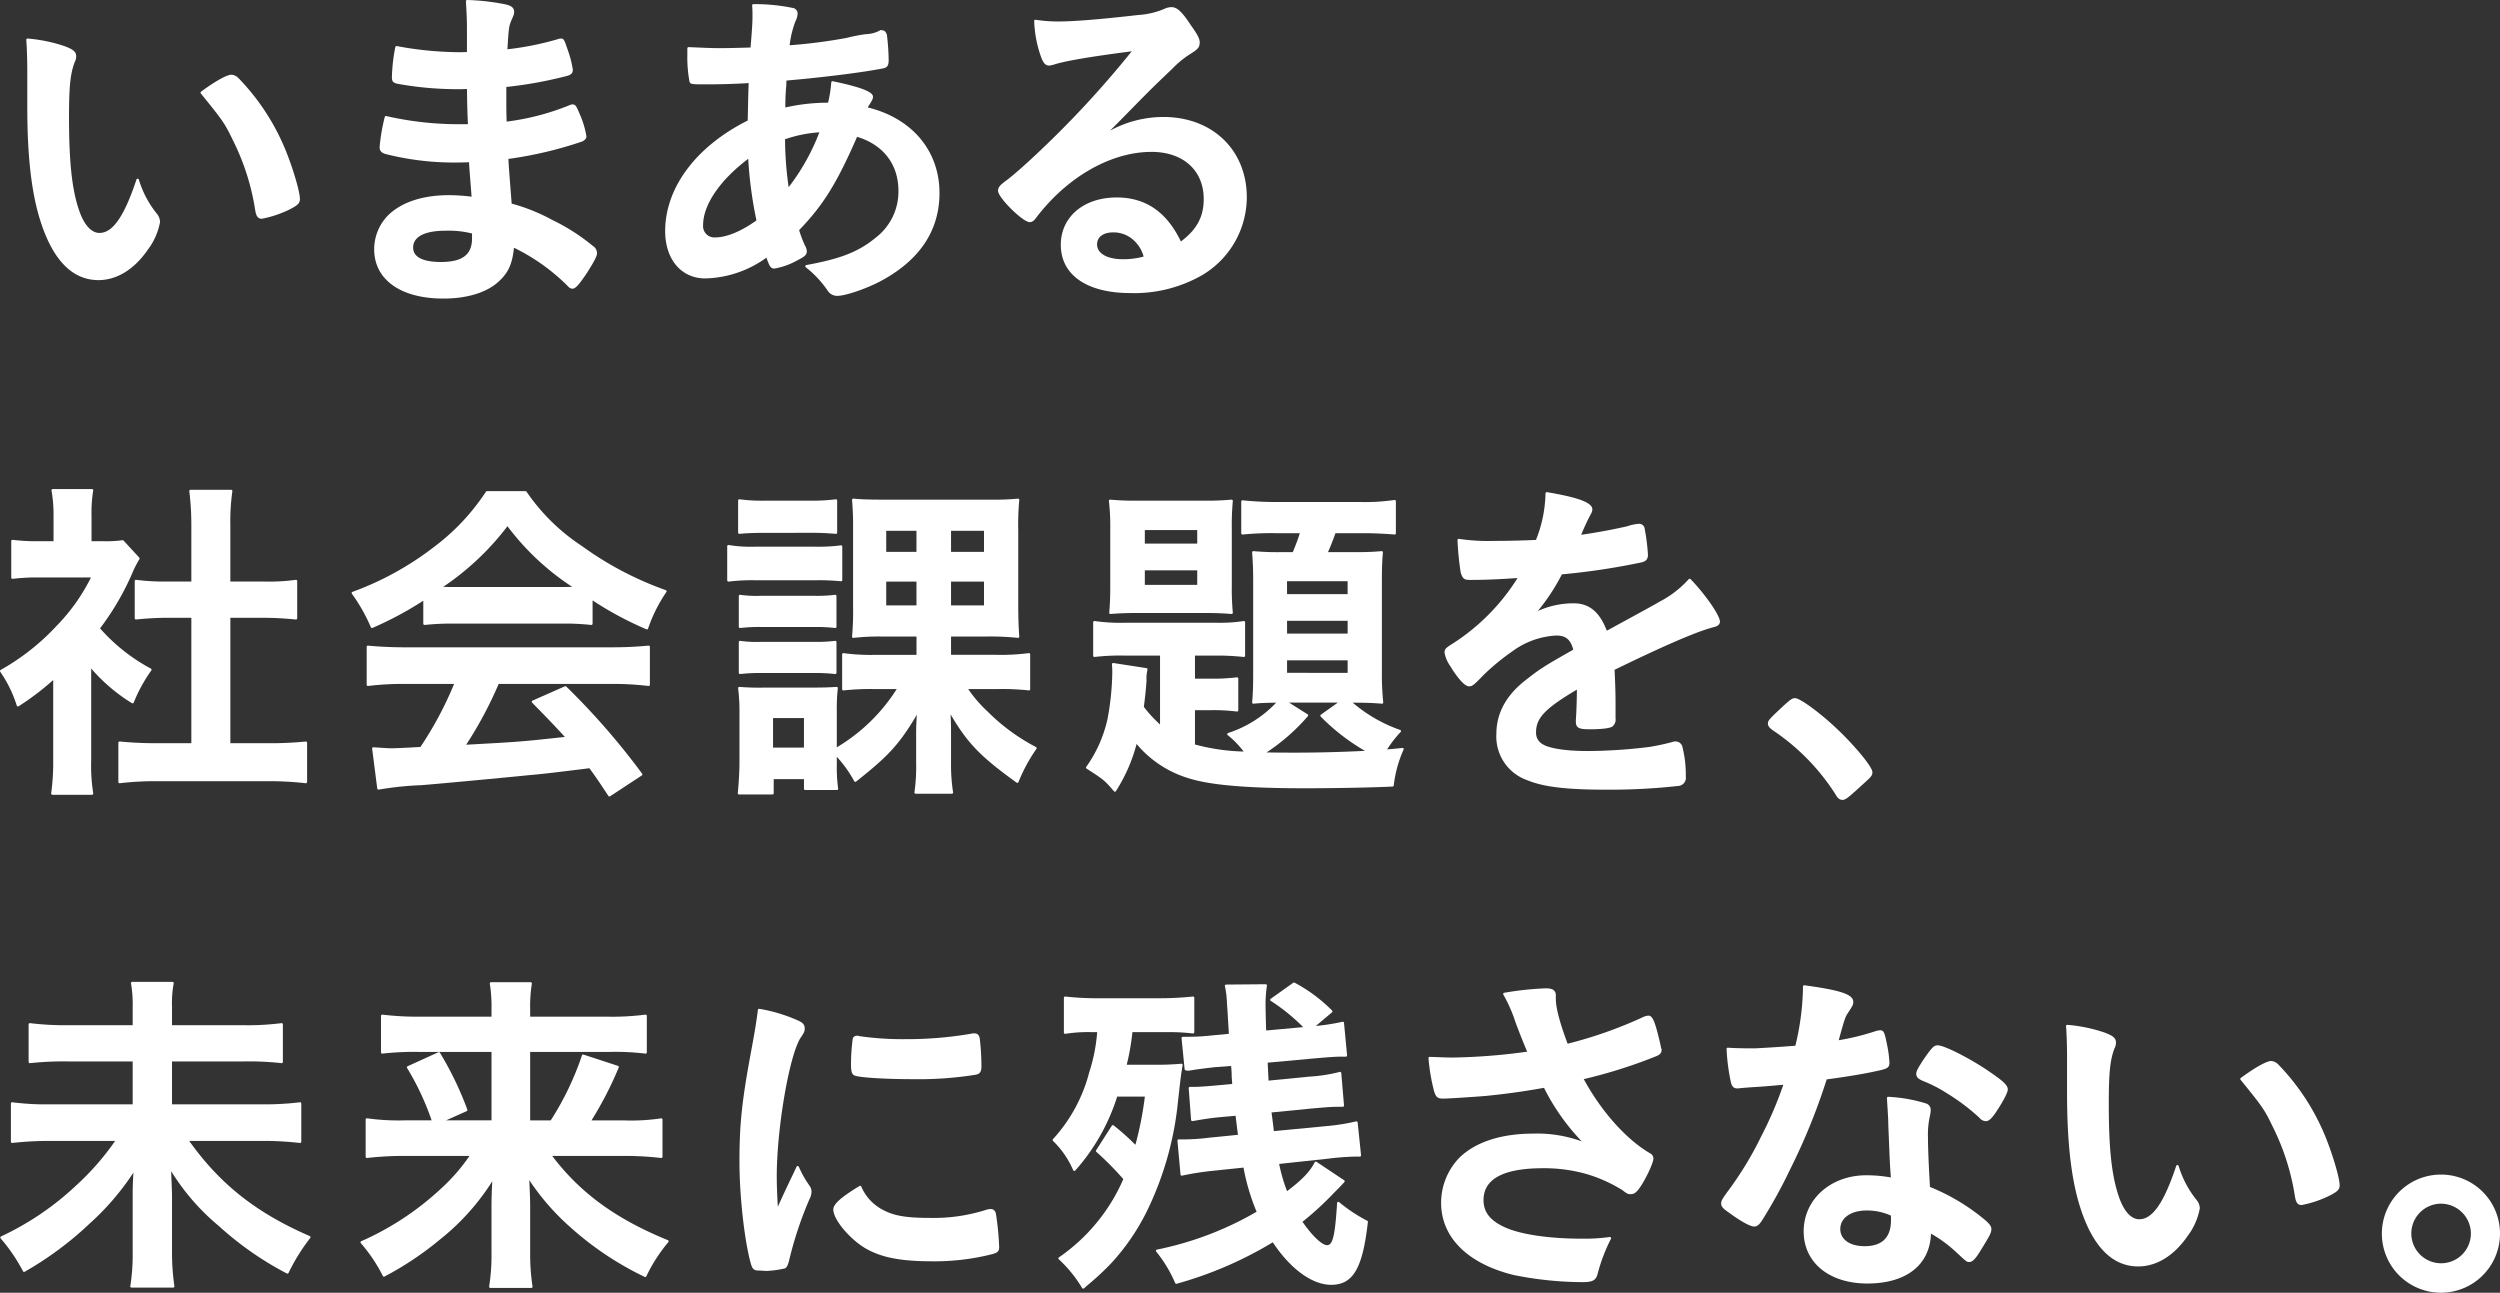 <svg id="mvTextPc" xmlns="http://www.w3.org/2000/svg" xmlns:xlink="http://www.w3.org/1999/xlink" width="432.555" height="223.667" viewBox="0 0 432.555 223.667">
  <rect x="0" y="0" width="432.555" height="223.667" fill="#333333" stroke="none"/>
  <defs>
    <clipPath id="clip-path">
      <rect id="長方形_9073" data-name="長方形 9073" width="432.555" height="223.667" fill="#fff"/>
    </clipPath>
  </defs>
  <g id="グループ_4961" data-name="グループ 4961" clip-path="url(#clip-path)">
    <path id="パス_6020" data-name="パス 6020" d="M85.872,41.582a40.636,40.636,0,0,1,3.64,11.627c.162.974.4,1.539,1.158,1.539a18.856,18.856,0,0,0,4.94-1.677c1.217-.638,1.65-1,1.65-1.727,0-1.279-1.241-5.478-2.554-8.641a39.166,39.166,0,0,0-8.024-12.236,1.947,1.947,0,0,0-1.264-.644c-.795,0-2.811,1.124-5.263,2.934a.216.216,0,0,0-.04.31c4,4.943,4.108,5.1,5.756,8.514" transform="translate(-45.367 -16.899)" fill="#fff"/>
    <path id="パス_6021" data-name="パス 6021" d="M10.662,27.115c0,8.184.64,14.223,2.015,19,2.15,7.348,5.616,11.073,10.3,11.073,3.186,0,6.226-1.878,8.558-5.287a11.272,11.272,0,0,0,2.1-4.785,2.363,2.363,0,0,0-.518-1.372,17.353,17.353,0,0,1-3.154-5.963.217.217,0,0,0-.409.007c-2.129,6.387-4.1,9.235-6.4,9.235-1.473,0-2.762-1.5-3.63-4.218C18.373,41.3,17.882,36.574,17.882,29c0-5.329.231-7.559.987-9.538a2,2,0,0,0,.252-1.025c0-.83-.654-1.221-2.03-1.737a26.792,26.792,0,0,0-6.366-1.311.223.223,0,0,0-.176.061.216.216,0,0,0-.064.174c.121,1.333.176,3.678.176,5.292Z" transform="translate(-5.941 -8.721)" fill="#fff"/>
    <path id="パス_6022" data-name="パス 6022" d="M151.992,37.06a8.378,8.378,0,0,0-2.607,6.06c0,5.266,4.583,8.538,11.961,8.538,4.222,0,7.671-1.09,9.707-3.067,1.555-1.44,2.253-3.012,2.519-5.726a34.428,34.428,0,0,1,9.456,6.782.935.935,0,0,0,.684.3c.5,0,1.122-.683,2.544-2.815,1.2-1.89,1.686-2.847,1.686-3.3a1.489,1.489,0,0,0-.732-1.291,34.487,34.487,0,0,0-6.937-4.447,32.465,32.465,0,0,0-7.1-2.866c-.088-1.149-.162-2.085-.224-2.879-.171-2.173-.26-3.309-.343-4.85a68.769,68.769,0,0,0,12.723-3c.645-.276.781-.646.781-.908a15.712,15.712,0,0,0-1.138-3.8c-.582-1.4-.74-1.726-1.262-1.726a1.4,1.4,0,0,0-.563.15l-.1.04A42.781,42.781,0,0,1,172.3,21.04c-.052-1.812-.052-2.145-.052-5.993a71.354,71.354,0,0,0,10.586-1.934c.655-.2.922-.5.922-1.034a16.981,16.981,0,0,0-.838-3.316l-.087-.254c-.584-1.7-.631-1.84-1.18-1.84a.973.973,0,0,0-.357.068,51.466,51.466,0,0,1-8.854,1.792c.228-3.892.293-4.051.675-4.979l.062-.141c.363-.828.428-.978.428-1.3,0-.879-.626-1.176-1.7-1.391A38.993,38.993,0,0,0,165.49,0a.189.189,0,0,0-.166.062.218.218,0,0,0-.063.166l.013.235c.108,1.9.163,2.849.163,4.828v3.7c-.551.042-1,.042-1.259.042A59.947,59.947,0,0,1,153.3,7.973a.208.208,0,0,0-.164.033.218.218,0,0,0-.091.141,30.213,30.213,0,0,0-.593,5.231c0,.714.215.9.871,1.1a57.942,57.942,0,0,0,11.031.951c.2,0,.626,0,1.085-.038.054,3.334.058,3.484.164,6.1h-1.486a56.287,56.287,0,0,1-12.637-1.41.22.22,0,0,0-.166.027.218.218,0,0,0-.1.137,32.027,32.027,0,0,0-.89,5.24c0,.586.311.951.981,1.152a48.139,48.139,0,0,0,11.865,1.484c.657,0,1.4,0,2.627-.05.046.886.127,1.912.275,3.814l.166,2.147a32.067,32.067,0,0,0-3.894-.265c-4.434,0-8.015,1.142-10.357,3.3m14.33,3.335v.837c0,2.83-1.662,4.091-5.39,4.091-2.189,0-4.8-.433-4.8-2.5,0-1.877,2-2.911,5.626-2.911a16.366,16.366,0,0,1,4.564.481" transform="translate(-84.644 0)" fill="#fff"/>
    <path id="パス_6023" data-name="パス 6023" d="M284.469,47.393a12.388,12.388,0,0,0,3.877-1.382c1.327-.692,1.71-.925,1.71-1.667a2.043,2.043,0,0,0-.312-.912,22.121,22.121,0,0,1-1.018-2.687c4.153-4.288,6.522-8.1,10.029-16.145,4.551,1.377,7.156,4.778,7.156,9.357a10.039,10.039,0,0,1-3.934,8.094c-2.983,2.446-6.01,3.64-12,4.735a.217.217,0,0,0-.1.379,18.219,18.219,0,0,1,3.861,4.154,1.929,1.929,0,0,0,1.649.795c1.35,0,4.858-1.193,7.36-2.5,6.811-3.617,10.266-8.764,10.266-15.3,0-7.275-4.74-12.924-12.39-14.792a1.993,1.993,0,0,1,.319-.556c.489-.8.563-1,.563-1.294,0-.579-.791-1.409-6.958-2.69a.216.216,0,0,0-.26.193,21.647,21.647,0,0,1-.549,3.52,33.345,33.345,0,0,0-7.393.83,35.649,35.649,0,0,1,.172-3.918,5.63,5.63,0,0,1,.022-.742c6.4-.553,13.424-1.439,16.74-2.114.713-.143.942-.495.942-1.451a40.841,40.841,0,0,0-.3-4.309c-.153-.535-.4-.806-.739-.806a.243.243,0,0,1-.079-.019.648.648,0,0,0-.216-.041.373.373,0,0,0-.257.11,5.265,5.265,0,0,1-2.34.6,27.5,27.5,0,0,0-3.352.654,92.365,92.365,0,0,1-9.853,1.272,17.06,17.06,0,0,1,1.012-4.164,3.239,3.239,0,0,0,.371-1.323.977.977,0,0,0-.874-.978,32.531,32.531,0,0,0-6.774-.655.224.224,0,0,0-.162.067.219.219,0,0,0-.059.165c.059.818.059,1.168.059,1.7,0,1.109-.051,2.238-.336,5.573-1.69.055-3.909.111-5.289.111-1.3,0-2.382-.046-4.533-.139l-.887-.038a.213.213,0,0,0-.159.06.217.217,0,0,0-.067.157V10.41a23.154,23.154,0,0,0,.365,4.612c.167.5.326.5,2.979.5,2.487,0,4.931-.074,7.267-.221-.06,1.381-.119,4.143-.164,6.479-8.948,4.483-14.284,11.629-14.284,19.138,0,4.895,2.791,8.184,6.945,8.184a18.784,18.784,0,0,0,10.573-3.594c.552,1.545.729,1.883,1.407,1.883m1.815-22.37a22.493,22.493,0,0,1,5.938-1.2,37.225,37.225,0,0,1-5.313,9.493,60.22,60.22,0,0,1-.625-8.288m-6.371,3.386a71.87,71.87,0,0,0,1.424,10.649C278.751,40.93,276.177,42,274.259,42a1.951,1.951,0,0,1-2.143-2.144c0-3.49,2.907-7.751,7.8-11.45" transform="translate(-150.461 -0.927)" fill="#fff"/>
    <path id="パス_6024" data-name="パス 6024" d="M424.989,27.9c5.5,0,9.049,3.2,9.049,8.164,0,3.062-1.184,5.271-3.949,7.341-2.462-5.124-6.1-7.617-11.119-7.617-5.687,0-9.659,3.365-9.659,8.184,0,5.235,4.515,8.36,12.078,8.36a23.635,23.635,0,0,0,12.268-3.04,15.708,15.708,0,0,0,7.836-13.523c0-8.188-5.937-13.908-14.439-13.908a19.371,19.371,0,0,0-9.214,2.36c1.481-1.482,2.053-2.062,4.234-4.293,2.917-2.964,3.532-3.552,5.175-5.121.414-.4.892-.852,1.489-1.425a15.768,15.768,0,0,1,3.035-2.452c1.256-.8,1.575-1.1,1.575-2.013,0-.579-.453-1.447-1.51-2.892-1.52-2.339-2.4-3.167-3.368-3.167a2.851,2.851,0,0,0-1.26.309,13.767,13.767,0,0,1-4.49,1.049c-6.594.754-11.1,1.12-13.785,1.12a25.125,25.125,0,0,1-3.981-.293.217.217,0,0,0-.248.229,20.326,20.326,0,0,0,1.255,6.38c.325.813.66,1.317,1.323,1.317a1.972,1.972,0,0,0,.449-.07l.273-.061c1.718-.61,6.284-1.4,13.577-2.339A171.462,171.462,0,0,1,405.837,27.59c-2.338,2.227-4.332,4-5.761,5.116-1.258.915-1.623,1.281-1.623,1.945,0,1.163,4.293,5.41,5.469,5.41.5,0,.854-.368,1.233-.91a34.77,34.77,0,0,1,2.874-3.285c5.06-5.061,11.242-7.963,16.961-7.963m-1.347,18.108a13.034,13.034,0,0,1-3.61.461c-2.7,0-4.445-1-4.445-2.557,0-1.286,1.07-2.085,2.793-2.085a5.114,5.114,0,0,1,2.889.849,5.853,5.853,0,0,1,2.373,3.331" transform="translate(-225.769 -1.622)" fill="#fff"/>
    <path id="パス_6025" data-name="パス 6025" d="M55.847,211.4a36.689,36.689,0,0,1-5.516-.293.216.216,0,0,0-.248.214v6.433a.218.218,0,0,0,.071.161.21.21,0,0,0,.167.055c1.95-.195,3.809-.294,5.526-.294h4.033v21.7H53.9a63.224,63.224,0,0,1-6.411-.294.212.212,0,0,0-.167.055.218.218,0,0,0-.071.161v6.787a.217.217,0,0,0,.217.217h.026a52.48,52.48,0,0,1,6.347-.353H73.2a55.622,55.622,0,0,1,6.466.353.222.222,0,0,0,.169-.053.218.218,0,0,0,.073-.162v-6.787a.217.217,0,0,0-.239-.215,61.09,61.09,0,0,1-6.469.294h-6.57v-21.7h5.744c1.762,0,3.485.091,5.586.295a.217.217,0,0,0,.237-.216v-6.433a.216.216,0,0,0-.25-.214,34.534,34.534,0,0,1-5.573.293H66.627v-9.757a37.02,37.02,0,0,1,.352-5.873.217.217,0,0,0-.215-.245H59.741a.217.217,0,0,0-.215.24,47.344,47.344,0,0,1,.353,5.878V211.4Z" transform="translate(-26.773 -110.786)" fill="#fff"/>
    <path id="パス_6026" data-name="パス 6026" d="M3.037,232.851a.214.214,0,0,0,.191-.025,45.8,45.8,0,0,0,5.978-4.535V242.03a39.169,39.169,0,0,1-.352,5.871.217.217,0,0,0,.215.246h6.846a.216.216,0,0,0,.213-.255,31.052,31.052,0,0,1-.351-5.745V226.3a30.425,30.425,0,0,0,7.045,5.995.218.218,0,0,0,.315-.1,26.593,26.593,0,0,1,3.046-5.565.213.213,0,0,0,.034-.173.216.216,0,0,0-.106-.142,31.342,31.342,0,0,1-8.8-6.965,45.993,45.993,0,0,0,5.587-9.577,18.418,18.418,0,0,1,1.225-2.393.217.217,0,0,0-.025-.26l-2.715-2.951a.217.217,0,0,0-.189-.068,20.77,20.77,0,0,1-3.217.175H15.836v-4.445a23.243,23.243,0,0,1,.291-4.326.217.217,0,0,0-.213-.257H9.128a.217.217,0,0,0-.213.255,24.417,24.417,0,0,1,.35,4.269v4.5H6.59a33.27,33.27,0,0,1-4.4-.234.21.21,0,0,0-.17.053.219.219,0,0,0-.073.162v6.315a.217.217,0,0,0,.245.215,34.782,34.782,0,0,1,4.693-.234h8.852a32.813,32.813,0,0,1-5.94,8.368,39.9,39.9,0,0,1-9.689,7.634.217.217,0,0,0-.1.141.22.22,0,0,0,.036.172A21.663,21.663,0,0,1,2.9,232.713a.218.218,0,0,0,.135.138" transform="translate(0 -110.632)" fill="#fff"/>
    <path id="パス_6027" data-name="パス 6027" d="M143.841,219.738a.212.212,0,0,0,.167-.005,60.245,60.245,0,0,0,8.782-4.7v3.977a.216.216,0,0,0,.072.162.224.224,0,0,0,.169.054,42.769,42.769,0,0,1,4.815-.235h18.943a41.16,41.16,0,0,1,5.05.235.233.233,0,0,0,.169-.054.216.216,0,0,0,.072-.162v-4.032a59.023,59.023,0,0,0,9.316,5,.214.214,0,0,0,.087.018.2.2,0,0,0,.086-.018.216.216,0,0,0,.118-.127,25.679,25.679,0,0,1,3.164-6.325.217.217,0,0,0-.108-.324,57.418,57.418,0,0,1-14.525-7.645,34.5,34.5,0,0,1-9.567-9.391.216.216,0,0,0-.176-.09h-6.669a.217.217,0,0,0-.181.1,37.77,37.77,0,0,1-8.922,9.508,52.424,52.424,0,0,1-14.169,7.818.218.218,0,0,0-.128.14.213.213,0,0,0,.031.187,29.608,29.608,0,0,1,3.283,5.8.217.217,0,0,0,.121.115m12.4-7.112a46.826,46.826,0,0,0,11.113-10.491,44.223,44.223,0,0,0,11.193,10.487c-.745.029-1.2.029-1.812.029H157.906c-.658,0-1.092,0-1.669-.025" transform="translate(-79.551 -111.095)" fill="#fff"/>
    <path id="パス_6028" data-name="パス 6028" d="M188.506,264.382a50.926,50.926,0,0,1,6.641.352.21.21,0,0,0,.171-.052.217.217,0,0,0,.073-.163v-6.551a.219.219,0,0,0-.071-.16.231.231,0,0,0-.166-.055c-2.225.209-4.151.294-6.648.294H153.275c-2.429,0-4.728-.1-6.647-.294a.209.209,0,0,0-.167.055.218.218,0,0,0-.071.161v6.551a.217.217,0,0,0,.074.163.211.211,0,0,0,.171.052,49.652,49.652,0,0,1,6.641-.352h8.237a61.227,61.227,0,0,1-5.822,10.9c-2.756.168-4.47.229-4.953.229-.647,0-1.258-.042-2.475-.127l-.7-.049a.211.211,0,0,0-.172.068.215.215,0,0,0-.057.176l.885,6.9a.216.216,0,0,0,.263.184,55.086,55.086,0,0,1,7.285-.762c2.434-.178,13.274-1.192,19.064-1.771,2.126-.177,5.526-.595,10.092-1.165,1.237,1.69,1.72,2.415,3.282,4.787a.217.217,0,0,0,.181.1.215.215,0,0,0,.119-.036l5.488-3.6a.217.217,0,0,0,.094-.144.215.215,0,0,0-.04-.168,123.9,123.9,0,0,0-13.12-15.07.216.216,0,0,0-.242-.046l-5.607,2.479a.216.216,0,0,0-.066.35c2.972,3.028,4.028,4.141,5.666,5.934-7.6.826-7.88.848-17.074,1.346a68.377,68.377,0,0,0,5.624-10.52Z" transform="translate(-82.946 -146.046)" fill="#fff"/>
    <path id="パス_6029" data-name="パス 6029" d="M307,199.572h-7.495a30.33,30.33,0,0,1-4.574-.234.216.216,0,0,0-.246.215V205.1a.218.218,0,0,0,.071.16.211.211,0,0,0,.166.055c1.332-.127,2.616-.176,4.582-.176H307a45.754,45.754,0,0,1,4.584.176h.02a.217.217,0,0,0,.217-.217v-5.547a.216.216,0,0,0-.074-.163.22.22,0,0,0-.171-.052,31.3,31.3,0,0,1-4.576.234" transform="translate(-166.974 -112.947)" fill="#fff"/>
    <path id="パス_6030" data-name="パス 6030" d="M311.856,237.68a.219.219,0,0,0-.073-.162.215.215,0,0,0-.169-.053,24.462,24.462,0,0,1-3.456.175h-9.384a20.143,20.143,0,0,1-3.567-.174.216.216,0,0,0-.249.214v5.311a.217.217,0,0,0,.217.217h.023a28.338,28.338,0,0,1,3.577-.176h9.384a27.752,27.752,0,0,1,3.459.176.217.217,0,0,0,.239-.215Z" transform="translate(-167.128 -134.55)" fill="#fff"/>
    <path id="パス_6031" data-name="パス 6031" d="M305.711,223.682a39.051,39.051,0,0,1,4.289.176.226.226,0,0,0,.165-.056.216.216,0,0,0,.071-.16v-5.784a.217.217,0,0,0-.073-.163.219.219,0,0,0-.17-.052,30.13,30.13,0,0,1-4.517.234H295.089a23.13,23.13,0,0,1-4.505-.291.218.218,0,0,0-.178.047.215.215,0,0,0-.078.166v5.9a.216.216,0,0,0,.217.217l.028,0a32.5,32.5,0,0,1,4.516-.234Z" transform="translate(-164.504 -123.286)" fill="#fff"/>
    <path id="パス_6032" data-name="パス 6032" d="M311.614,255.847a24.5,24.5,0,0,1-3.457.176h-9.383a20.088,20.088,0,0,1-3.567-.175.214.214,0,0,0-.174.05.218.218,0,0,0-.075.164v5.312a.218.218,0,0,0,.072.162.222.222,0,0,0,.169.054,27.9,27.9,0,0,1,3.517-.176h9.324a28.228,28.228,0,0,1,3.577.176h.023a.216.216,0,0,0,.217-.217v-5.312a.22.22,0,0,0-.073-.162.212.212,0,0,0-.169-.053" transform="translate(-167.128 -144.966)" fill="#fff"/>
    <path id="パス_6033" data-name="パス 6033" d="M346.157,242.053a34.027,34.027,0,0,1-8.4-6.165,22.965,22.965,0,0,1-3.342-3.876h5.14a42.589,42.589,0,0,1,5.345.235.228.228,0,0,0,.169-.054.215.215,0,0,0,.072-.162v-6.02a.216.216,0,0,0-.075-.163.222.222,0,0,0-.172-.051,37.291,37.291,0,0,1-5.636.293h-7.809v-3.167h6.157a45.232,45.232,0,0,1,5.406.235.21.21,0,0,0,.174-.059.217.217,0,0,0,.066-.172c-.121-1.623-.176-3.362-.176-5.472v-12.8a46.011,46.011,0,0,1,.176-5.349.217.217,0,0,0-.063-.178.206.206,0,0,0-.178-.061,41.784,41.784,0,0,1-4.7.175H319.611c-2.309,0-3.726-.049-5.055-.176a.222.222,0,0,0-.174.062.219.219,0,0,0-.063.174,51.451,51.451,0,0,1,.176,5.231v13.157a46.76,46.76,0,0,1-.175,5.232.217.217,0,0,0,.064.178.209.209,0,0,0,.178.06,39.736,39.736,0,0,1,5.108-.234h5.8v3.167h-7.042a35.014,35.014,0,0,1-5.575-.293.216.216,0,0,0-.248.214v6.02a.218.218,0,0,0,.073.162.205.205,0,0,0,.17.053,41.955,41.955,0,0,1,5.286-.234h3.915a31.021,31.021,0,0,1-10.367,10.078v-6.164a32.48,32.48,0,0,1,.175-4.047.216.216,0,0,0-.229-.241c-.818.055-1.992.117-3.822.117h-8.557a42.712,42.712,0,0,1-4.407-.117.22.22,0,0,0-.175.065.216.216,0,0,0-.059.177,32.84,32.84,0,0,1,.234,4.341v8.321c0,1.607-.107,3.6-.294,5.467a.216.216,0,0,0,.215.238h5.784a.216.216,0,0,0,.217-.217v-2.439H306v1.672a.217.217,0,0,0,.217.217H311.7a.217.217,0,0,0,.214-.247,26.171,26.171,0,0,1-.234-3.923v-1.58a20.737,20.737,0,0,1,3.019,4.227.215.215,0,0,0,.147.1.223.223,0,0,0,.174-.042c5.611-4.434,7.459-6.423,10.509-11.553-.078,1.251-.12,2.138-.12,3.416v4.839a32.1,32.1,0,0,1-.293,5.161.217.217,0,0,0,.214.249h6.255a.217.217,0,0,0,.214-.25,31.706,31.706,0,0,1-.352-5.278v-4.78c0-1.22,0-1.827-.075-3.428,2.983,5.07,5.189,7.31,11.415,11.807a.215.215,0,0,0,.186.033.218.218,0,0,0,.141-.126,28.336,28.336,0,0,1,3.107-5.744.217.217,0,0,0-.072-.309m-20.684-24.519h-5.232v-4.111h5.232Zm-5.232-12.9h5.232v3.639h-5.232Zm16.916,12.9h-5.7v-4.111h5.7Zm-5.7-12.9h5.7v3.639h-5.7ZM306,242.142h-5.35v-5.114H306Z" transform="translate(-166.896 -112.791)" fill="#fff"/>
    <path id="パス_6034" data-name="パス 6034" d="M488.307,242.513c-.9.1-1.407.146-1.9.188-.233.02-.462.039-.726.063a20.183,20.183,0,0,1,2.342-3.019.216.216,0,0,0-.088-.348,25.764,25.764,0,0,1-8.207-4.714h.344c2.26,0,3.357.059,4.7.176a.232.232,0,0,0,.173-.064.217.217,0,0,0,.061-.175,47.681,47.681,0,0,1-.234-5.348V213.457c0-2.274.067-3.507.176-4.762a.218.218,0,0,0-.062-.172.206.206,0,0,0-.172-.063c-1.436.12-2.368.176-4.7.176h-4.568c.489-1.13.783-1.848,1.3-3.284h4.8c1.995,0,4.1.121,5.411.235a.21.21,0,0,0,.165-.056.215.215,0,0,0,.071-.16v-5.547a.216.216,0,0,0-.253-.214,35.851,35.851,0,0,1-5.924.351H466.792a56.522,56.522,0,0,1-6.114-.294.208.208,0,0,0-.168.054.217.217,0,0,0-.072.161v5.488a.217.217,0,0,0,.072.162.225.225,0,0,0,.169.054,50.106,50.106,0,0,1,5.582-.235h4.313c-.326,1.079-.744,2.135-1.214,3.284h-2.1a45.851,45.851,0,0,1-4.7-.176.217.217,0,0,0-.235.231c.115,1.6.177,2.825.177,4.706v16.583c0,1.812-.054,3.244-.176,4.644a.217.217,0,0,0,.064.172.208.208,0,0,0,.174.062c1.139-.114,2.3-.166,3.915-.175a19.83,19.83,0,0,1-8.32,5.244.217.217,0,0,0-.06.372,15.526,15.526,0,0,1,2.752,2.836,35.509,35.509,0,0,1-8.419-1.22v-5.935h2.675a32.669,32.669,0,0,1,4.576.234.211.211,0,0,0,.17-.053.216.216,0,0,0,.073-.162v-5.488a.216.216,0,0,0-.243-.215,34.425,34.425,0,0,1-4.518.234h-2.734v-3.993h3.324a41.826,41.826,0,0,1,5.114.235.217.217,0,0,0,.237-.216v-5.784a.216.216,0,0,0-.252-.214,26.531,26.531,0,0,1-4.627.292H440.471a31.894,31.894,0,0,1-5.4-.293.214.214,0,0,0-.174.049.218.218,0,0,0-.076.165v5.784a.218.218,0,0,0,.074.163.214.214,0,0,0,.171.052,38.651,38.651,0,0,1,5.4-.234h5.921v11.914a21.944,21.944,0,0,1-2.8-3.043c.221-1.669.4-3.44.462-4.544a6.44,6.44,0,0,1,.172-1.9.217.217,0,0,0-.179-.26l-5.725-.885a.219.219,0,0,0-.181.056.216.216,0,0,0-.068.176,14.783,14.783,0,0,1,.058,1.516,47.427,47.427,0,0,1-.82,7.917,22.759,22.759,0,0,1-3.682,8.3.217.217,0,0,0,.058.309l.128.082c2.714,1.753,3,1.936,4.6,3.829a.216.216,0,0,0,.165.077h.015a.218.218,0,0,0,.168-.1,28.631,28.631,0,0,0,3.574-8.152,18.751,18.751,0,0,0,9.043,5.94c3.7,1.174,10.077,1.722,20.071,1.722,4.6,0,11.54-.111,15.178-.3a.216.216,0,0,0,.2-.185,21.1,21.1,0,0,1,1.7-6.2.216.216,0,0,0-.023-.216.222.222,0,0,0-.2-.087m-9.457-12.985H468.366v-2.163h10.484Zm0-6.786H468.366v-2.222h10.484Zm-10.484-9.068h10.484V215.9H468.366Zm3.558,23.028-3.2-2.02h8.428l-2.929,2.085a.217.217,0,0,0-.025.333,35.768,35.768,0,0,0,7.649,5.925c-4.005.215-8.712.312-11.748.312-1.621,0-3.586,0-5.272-.039a34.537,34.537,0,0,0,7.147-6.272.216.216,0,0,0-.048-.325" transform="translate(-245.676 -113.101)" fill="#fff"/>
    <path id="パス_6035" data-name="パス 6035" d="M464.151,199.708a.219.219,0,0,0-.062-.174.221.221,0,0,0-.173-.063,46.2,46.2,0,0,1-5,.176H447.942a46.967,46.967,0,0,1-4.994-.176.2.2,0,0,0-.176.064.217.217,0,0,0-.06.177,38.3,38.3,0,0,1,.234,4.872V214.2c0,2.372-.054,3.291-.176,4.822a.216.216,0,0,0,.063.171.208.208,0,0,0,.171.062c1.5-.125,2.934-.176,4.938-.176h11.036c2,0,3.435.051,4.939.176h.018a.217.217,0,0,0,.216-.237,44.761,44.761,0,0,1-.176-4.759v-9.619a47.324,47.324,0,0,1,.176-4.936m-15.225,5.035h9.068v2.34h-9.068Zm9.068,9.481h-9.068v-2.517h9.068Z" transform="translate(-250.846 -113.022)" fill="#fff"/>
    <path id="パス_6036" data-name="パス 6036" d="M619.114,211.466a.215.215,0,0,0-.157.074,17.9,17.9,0,0,1-5.092,3.916c-.356.238-3.823,2.132-9.087,5-1.215-3.236-3.038-4.745-5.723-4.745a15.1,15.1,0,0,0-6.2,1.326,35.039,35.039,0,0,0,4.154-6.334,119.805,119.805,0,0,0,13.723-2.059c.843-.194,1.171-.568,1.171-1.332a35.348,35.348,0,0,0-.6-4.671.964.964,0,0,0-1.032-.68,7.984,7.984,0,0,0-1.937.419c-1.781.407-4.589.988-7.986,1.477l.031-.061a37.5,37.5,0,0,1,1.646-3.528,1.589,1.589,0,0,0,.259-.8c0-1.167-2.348-2.06-7.853-2.988a.217.217,0,0,0-.253.209,22.748,22.748,0,0,1-1.649,8.057c-2.584.113-5.053.17-7.341.17a34.468,34.468,0,0,1-5.988-.352.229.229,0,0,0-.176.053.219.219,0,0,0-.072.169,50.835,50.835,0,0,0,.54,5.541c.309,1.051.539,1.336,1.565,1.336,2.236,0,4.334-.054,8.283-.326a36.337,36.337,0,0,1-10.994,11.2c-1.377.861-1.637,1.044-1.637,1.718a5.716,5.716,0,0,0,.975,2.295c1.024,1.705,2.416,3.528,3.254,3.528.574,0,.791-.169,2.573-2.01a39.223,39.223,0,0,1,4.923-4.044,14,14,0,0,1,7.612-2.738c1.638,0,2.472.69,2.936,2.45-5.234,2.959-5.89,3.407-8.442,5.425-3.226,2.569-4.862,5.644-4.862,9.14a7.989,7.989,0,0,0,5.267,7.99c2.883,1.2,6.8,1.669,13.952,1.669a108.219,108.219,0,0,0,12.324-.655,1.407,1.407,0,0,0,1.23-1.627,19.776,19.776,0,0,0-.608-5.22,1.2,1.2,0,0,0-1.084-.839h-.295a.21.21,0,0,0-.052.007,38.082,38.082,0,0,1-4.285.94,89.588,89.588,0,0,1-10.593.706c-3.718,0-6.56-.42-7.8-1.15A2.246,2.246,0,0,1,592.544,238c0-2.446,1.594-4.121,7.061-7.352,0,1.356-.057,3.551-.177,5.286v.236c0,1.222.707,1.338,2.577,1.338.541,0,3.23-.025,3.791-.515a1.559,1.559,0,0,0,.5-1.413V232.75c0-1.929-.119-4.561-.17-5.533,8.732-4.249,14.155-6.587,17.057-7.357.579-.133,1.171-.355,1.171-.979,0-1.158-2.792-5.009-5.078-7.351a.221.221,0,0,0-.16-.065" transform="translate(-326.771 -111.326)" fill="#fff"/>
    <path id="パス_6037" data-name="パス 6037" d="M706.611,284.256a37.706,37.706,0,0,1,10.9,11.128c.392.781.867.946,1.2.946.5,0,.962-.347,3.273-2.475,1.721-1.543,1.9-1.7,1.9-2.345,0-.971-3.538-5.089-6.322-7.651-2.437-2.326-6.127-5.135-7.055-5.135-.5,0-.836.276-1.914,1.235l0,0c-2.681,2.5-2.784,2.659-2.784,3.168,0,.483.345.78.808,1.126" transform="translate(-399.918 -157.929)" fill="#fff"/>
    <path id="パス_6038" data-name="パス 6038" d="M53.669,435.979c-9.231-4.005-15.491-8.943-20.853-16.462H45.143a54.81,54.81,0,0,1,6.819.352.208.208,0,0,0,.17-.052.217.217,0,0,0,.073-.163v-6.609a.217.217,0,0,0-.246-.215,49.7,49.7,0,0,1-6.816.351H29.84v-7.415H42.016a51.061,51.061,0,0,1,6.758.293.222.222,0,0,0,.172-.052.217.217,0,0,0,.074-.163v-6.492a.216.216,0,0,0-.249-.214,45.94,45.94,0,0,1-6.814.352H29.84v-3.207a18.684,18.684,0,0,1,.291-4.031.216.216,0,0,0-.213-.257H22.955a.216.216,0,0,0-.213.257,20.866,20.866,0,0,1,.291,4.031v3.207h-11a49.221,49.221,0,0,1-6.76-.353.215.215,0,0,0-.171.052.218.218,0,0,0-.073.163v6.492a.218.218,0,0,0,.073.162.211.211,0,0,0,.17.053,54.765,54.765,0,0,1,6.819-.293H23.033v7.415H8.909a45.038,45.038,0,0,1-6.7-.351.216.216,0,0,0-.246.215v6.609a.216.216,0,0,0,.072.161.23.23,0,0,0,.168.054,56.383,56.383,0,0,1,6.7-.352H20a45.146,45.146,0,0,1-6.752,7.71A49.642,49.642,0,0,1,.259,436.041a.216.216,0,0,0-.119.148.218.218,0,0,0,.044.185,29.368,29.368,0,0,1,3.872,5.69.218.218,0,0,0,.132.106.216.216,0,0,0,.168-.021,58.429,58.429,0,0,0,11.252-8.35A45.04,45.04,0,0,0,23.16,425c-.127,2.114-.127,2.806-.127,4.508V438.6a35.236,35.236,0,0,1-.41,6.043.216.216,0,0,0,.214.252h7.2a.217.217,0,0,0,.215-.248,40.013,40.013,0,0,1-.411-6.106v-9.324c0-.643-.022-1.178-.064-2.244-.023-.561-.051-1.271-.085-2.221a39.061,39.061,0,0,0,8.227,9.466A55.841,55.841,0,0,0,49.7,442.446a.216.216,0,0,0,.3-.091,33.323,33.323,0,0,1,3.758-6.047.217.217,0,0,0-.088-.328" transform="translate(-0.077 -222.111)" fill="#fff"/>
    <path id="パス_6039" data-name="パス 6039" d="M197.113,436.763c-8.968-3.656-15.159-8.161-20.009-14.572h12.019a54.091,54.091,0,0,1,6.819.352.2.2,0,0,0,.17-.052.215.215,0,0,0,.073-.162V415.9a.217.217,0,0,0-.257-.213,34.538,34.538,0,0,1-6.51.351H183.9a62.4,62.4,0,0,0,4.711-9.141.217.217,0,0,0-.132-.291l-5.96-1.948a.218.218,0,0,0-.273.137,50.293,50.293,0,0,1-5.4,11.243h-3.559V404.192H186.94a43.522,43.522,0,0,1,6.285.293.217.217,0,0,0,.247-.215v-6.314a.219.219,0,0,0-.075-.164.21.21,0,0,0-.173-.05,44.894,44.894,0,0,1-6.7.351H173.288v-1.318a24.248,24.248,0,0,1,.293-4.391.216.216,0,0,0-.214-.251h-6.846a.216.216,0,0,0-.214.25,24.962,24.962,0,0,1,.293,4.334v1.376H154.306a50.707,50.707,0,0,1-6.584-.352.208.208,0,0,0-.169.053.217.217,0,0,0-.073.162v6.314a.215.215,0,0,0,.073.162.207.207,0,0,0,.17.053,49.1,49.1,0,0,1,6.288-.293H166.6v11.841h-7.857l3.559-1.592a.217.217,0,0,0,.112-.28,56.958,56.958,0,0,0-4.736-9.826.218.218,0,0,0-.276-.086l-5.312,2.42a.215.215,0,0,0-.117.132.217.217,0,0,0,.021.176,46.291,46.291,0,0,1,4.245,9.056h-4.59a39.336,39.336,0,0,1-6.576-.352.217.217,0,0,0-.25.215v6.432a.215.215,0,0,0,.072.162.222.222,0,0,0,.168.054,55.076,55.076,0,0,1,6.645-.353h11.082a32.242,32.242,0,0,1-4.914,5.643,49.6,49.6,0,0,1-13.809,9.109.216.216,0,0,0-.078.338,26.838,26.838,0,0,1,3.81,5.686.216.216,0,0,0,.293.089,55.157,55.157,0,0,0,9.655-6.457,40.408,40.408,0,0,0,8.986-10.022c-.087,1.726-.134,2.864-.134,4.485v7.967a34.137,34.137,0,0,1-.411,5.75.217.217,0,0,0,.05.174.214.214,0,0,0,.165.076h7.081a.214.214,0,0,0,.165-.076.217.217,0,0,0,.05-.174,35.962,35.962,0,0,1-.411-5.75V431c0-1.1-.042-2.12-.127-4.148l-.019-.466a41.507,41.507,0,0,0,7.1,8.139,54.307,54.307,0,0,0,12.852,8.589.21.21,0,0,0,.166.014.215.215,0,0,0,.127-.108,27.666,27.666,0,0,1,3.81-5.92.216.216,0,0,0-.085-.339" transform="translate(-81.558 -222.188)" fill="#fff"/>
    <path id="パス_6040" data-name="パス 6040" d="M350.6,420.485a62.574,62.574,0,0,0,10.72-.771c.844-.154,1-.65,1-1.512a41,41,0,0,0-.3-4.832c-.106-.423-.29-.814-.918-.814a1.978,1.978,0,0,0-.569.063,65.73,65.73,0,0,1-11.411.94,52.182,52.182,0,0,1-7.9-.521.868.868,0,0,0-.366-.07c-.445,0-.714.175-.8.518a33,33,0,0,0-.3,4.479c0,1.128.136,1.609.519,1.838.71.426,5.805.68,10.321.68" transform="translate(-192.512 -233.761)" fill="#fff"/>
    <path id="パス_6041" data-name="パス 6041" d="M307.431,433.479a17.569,17.569,0,0,1-1.929-3.388.217.217,0,0,0-.2-.131.2.2,0,0,0-.2.124c-.416.886-.76,1.605-1.084,2.284-.654,1.369-1.229,2.573-2.156,4.638-.125-2.228-.184-3.908-.184-5.237,0-8.284,2.145-20.826,4.093-23.955.642-.933.746-1.166.746-1.657,0-.768-.482-1.107-1.423-1.494a27.1,27.1,0,0,0-6.425-1.905.223.223,0,0,0-.169.038.216.216,0,0,0-.087.149c-.225,1.859-.5,3.534-1.119,6.891-1.644,8.806-2.069,12.793-2.069,19.4,0,5.994.9,13.963,2.017,17.773.259.775.495,1.033,1.386,1.033.258,0,.5.018.709.034.177.013.336.025.471.025h.236a17.118,17.118,0,0,0,3.047-.436c.3-.148.5-.512.7-1.268a63.859,63.859,0,0,1,3.294-10.115l.229-.555a2.85,2.85,0,0,0,.378-1.3,1.691,1.691,0,0,0-.267-.937l-.006-.009" transform="translate(-167.282 -228.207)" fill="#fff"/>
    <path id="パス_6042" data-name="パス 6042" d="M359.863,477.439a3.1,3.1,0,0,0-.886.186,29.916,29.916,0,0,1-9.618,1.349c-3.991,0-6.155-.361-7.982-1.332a8.121,8.121,0,0,1-3.862-4.1.214.214,0,0,0-.134-.111.223.223,0,0,0-.172.023c-3.26,1.992-4.53,3.136-4.53,4.08,0,1.662,2.682,4.94,5.417,6.618,2.78,1.656,6.162,2.332,11.677,2.332a40.589,40.589,0,0,0,10.446-1.248c.857-.245,1.16-.464,1.16-1.211a47.649,47.649,0,0,0-.532-5.569c-.089-.888-.653-1.021-.983-1.021" transform="translate(-188.5 -268.251)" fill="#fff"/>
    <path id="パス_6043" data-name="パス 6043" d="M498.051,433.483a26.886,26.886,0,0,1-4.858-3.219.217.217,0,0,0-.356.153c-.339,5.588-.743,7.291-1.731,7.291-.877,0-2.612-1.655-4.252-4.047a54.316,54.316,0,0,0,5.467-5.026c1.065-1.065,1.065-1.065,1.776-1.836a.217.217,0,0,0-.039-.327l-4.78-3.186a.216.216,0,0,0-.313.081c-.849,1.642-2.114,2.969-4.784,5a29.764,29.764,0,0,1-1.37-4.716l8.555-.919a43.853,43.853,0,0,1,4.755-.352h.649a.217.217,0,0,0,.215-.239l-.59-5.665a.217.217,0,0,0-.09-.155.22.22,0,0,0-.176-.034,35.141,35.141,0,0,1-5.163.821l-9.062.866c-.023-.163-.051-.4-.088-.71-.07-.586-.172-1.429-.321-2.521l6.973-.686c2.687-.228,3.512-.294,4.644-.294h.708a.216.216,0,0,0,.216-.235l-.472-5.606a.216.216,0,0,0-.272-.191,27.637,27.637,0,0,1-5.335.819l-6.974.686c-.069-1.336-.094-1.852-.118-2.353l-.037-.753,8.171-.748c2.81-.239,3.667-.294,4.585-.294h.767a.216.216,0,0,0,.216-.237l-.531-5.606a.215.215,0,0,0-.09-.156.22.22,0,0,0-.176-.035,36.374,36.374,0,0,1-4.61.723l2.794-2.352a.22.22,0,0,0,.077-.157.217.217,0,0,0-.063-.162,26.924,26.924,0,0,0-6.48-4.816.218.218,0,0,0-.231.013l-3.9,2.774a.217.217,0,0,0,.007.358,33.26,33.26,0,0,1,5.606,4.543l-6.4.587c-.055-1.171-.106-3.9-.106-4.308a21.221,21.221,0,0,1,.234-3.448.218.218,0,0,0-.05-.175.215.215,0,0,0-.166-.075l-6.846.059a.216.216,0,0,0-.211.255,15.685,15.685,0,0,1,.348,2.7l0,.052c.1,1.407.114,1.7.249,3.952l.093,1.562-2.922.276a37.161,37.161,0,0,1-3.989.235h-1.062a.217.217,0,0,0-.216.238l.531,5.37a.216.216,0,0,0,.146.184,1.661,1.661,0,0,0,.6.071,1.453,1.453,0,0,0,.192-.026c.123-.023.32-.058.618-.1.511-.1,1.742-.249,3.046-.406l.527-.063,2.914-.22a15.58,15.58,0,0,1,.1,1.788c.052.778.058.875.1,1.325l-2.912.274c-1.25.114-2.863.235-3.639.235h-.768a.218.218,0,0,0-.216.233l.413,5.488a.222.222,0,0,0,.091.153.241.241,0,0,0,.179.042c1.326-.231,2.7-.469,4.392-.644l3.036-.276.087.724c.125,1.037.164,1.365.329,2.566l-5.029.508a36.581,36.581,0,0,1-4.168.294h-1.062a.217.217,0,0,0-.216.236l.531,5.842a.217.217,0,0,0,.266.191,48.563,48.563,0,0,1,5.165-.822l5.469-.57a36.913,36.913,0,0,0,2.264,7.639,56.521,56.521,0,0,1-17.244,6.549.216.216,0,0,0-.124.345,22.742,22.742,0,0,1,3.278,5.444.216.216,0,0,0,.257.12,66.254,66.254,0,0,0,16.635-7.173c3.047,4.611,6.811,7.358,10.1,7.358,3.791,0,5.454-2.846,6.353-10.874a.218.218,0,0,0-.116-.217" transform="translate(-261.493 -222.265)" fill="#fff"/>
    <path id="パス_6044" data-name="パス 6044" d="M442.558,410.765a1.086,1.086,0,0,0,.067-.388l.04-.249a3.546,3.546,0,0,1,.075-.384.218.218,0,0,0-.046-.194.213.213,0,0,0-.185-.074,46.406,46.406,0,0,1-4.7.176h-4.743a41.3,41.3,0,0,0,.983-5.645h6.24a34.22,34.22,0,0,1,4.224.235.217.217,0,0,0,.241-.215v-5.96a.217.217,0,0,0-.241-.215,56.546,56.546,0,0,1-5.995.294H428.248a50.03,50.03,0,0,1-5.817-.294.211.211,0,0,0-.169.054.217.217,0,0,0-.072.162v6.019a.217.217,0,0,0,.077.166.213.213,0,0,0,.176.048,25.241,25.241,0,0,1,4.45-.292h1.059a29.778,29.778,0,0,1-1.385,6.981,27.161,27.161,0,0,1-6.268,11.542.217.217,0,0,0,0,.293,15.612,15.612,0,0,1,3.5,5.07.217.217,0,0,0,.361.06,35.03,35.03,0,0,0,7.252-12.792H436.2a59.024,59.024,0,0,1-1.634,8.343,42.025,42.025,0,0,0-3.764-3.358.217.217,0,0,0-.318.052l-2.715,4.248a.216.216,0,0,0,.037.278,52.347,52.347,0,0,1,4.669,4.714,31.783,31.783,0,0,1-11.142,13.539.217.217,0,0,0-.021.335,22.434,22.434,0,0,1,4.037,4.974.218.218,0,0,0,.152.1l.03,0a.217.217,0,0,0,.143-.054l.589-.518a46.884,46.884,0,0,0,4.267-3.982,38.42,38.42,0,0,0,5.877-8.547,55.66,55.66,0,0,0,5.51-19.136c.413-3.715.413-3.715.64-5.385" transform="translate(-238.115 -225.428)" fill="#fff"/>
    <path id="パス_6045" data-name="パス 6045" d="M610.5,404.64c-.012-.068-.027-.149-.051-.27-.94-4.072-1.351-5.066-2.1-5.066a2.536,2.536,0,0,0-.793.194,74.089,74.089,0,0,1-13.176,4.664c-1.318-3.486-2.042-6.22-2.042-7.71V395.8c0-1.075-.885-1.22-1.751-1.22a52.563,52.563,0,0,0-7.177.77.217.217,0,0,0-.15.324,25.054,25.054,0,0,1,2.107,4.8c.558,1.507,1.464,3.8,2.014,5.064a103.475,103.475,0,0,1-12.906,1.018c-.665,0-1.283-.023-2.138-.055-.5-.019-1.087-.041-1.809-.063a.206.206,0,0,0-.166.07.219.219,0,0,0-.056.172,33.6,33.6,0,0,0,.952,5.643c.316,1.074.623,1.336,1.565,1.336.878,0,5.415-.293,7.517-.474,3.543-.36,6.529-.777,9.95-1.39a37.968,37.968,0,0,0,6.532,9.261,22.481,22.481,0,0,0-8.36-1.339c-5.6,0-10.036,1.45-12.843,4.2a11.234,11.234,0,0,0-3.13,7.764c0,5.963,4.556,10.514,12.5,12.486a60.322,60.322,0,0,0,11.971,1.245c1.682,0,2.234-.273,2.568-1.274a29.638,29.638,0,0,1,2.346-6.22.219.219,0,0,0-.015-.224.216.216,0,0,0-.206-.09,31.329,31.329,0,0,1-4.692.293c-5.985,0-10.984-.766-13.714-2.1-2.365-1.154-3.419-2.568-3.419-4.586,0-3.655,3.461-5.507,10.288-5.507a26.794,26.794,0,0,1,7.5.995,25.185,25.185,0,0,1,6.24,2.8c.778.6.938.694,1.431.694.668,0,1.075-.406,1.593-1.154.945-1.335,2.341-4.21,2.341-5.023a1.028,1.028,0,0,0-.579-.895c-4.126-2.407-8.4-7.193-11.472-12.833a86.052,86.052,0,0,0,12.505-3.952c.5-.2.963-.469.963-1.086a.645.645,0,0,0-.071-.31c-.031-.125-.044-.2-.061-.294" transform="translate(-323.145 -223.576)" fill="#fff"/>
    <path id="パス_6046" data-name="パス 6046" d="M777.473,421.728c-2.937-1.995-7.489-4.4-8.738-4.4-.643,0-1.014.376-2.483,2.518-.911,1.4-1.215,1.945-1.215,2.42,0,.613.422.906,1.248,1.26a23.45,23.45,0,0,1,3.989,2.052,35.815,35.815,0,0,1,5.685,4.277,1.5,1.5,0,0,0,1.1.594c.508,0,.91-.338,1.652-1.39v0c1.064-1.542,2.163-3.488,2.163-4.077,0-.749-.731-1.448-3.4-3.248" transform="translate(-433.481 -236.461)" fill="#fff"/>
    <path id="パス_6047" data-name="パス 6047" d="M714.382,408.125c1.459-.337,1.88-.475,1.88-1.392a20.946,20.946,0,0,0-.477-3.408c-.342-1.656-.48-2.179-1.1-2.179a2.72,2.72,0,0,0-.839.155l-.113.033a40.962,40.962,0,0,1-6.243,1.528c.915-3.337,1.095-3.967,1.535-4.626.882-1.353.979-1.519.979-2.007,0-1.287-2.133-2.011-8.45-2.87a.213.213,0,0,0-.172.051.216.216,0,0,0-.074.163,45.545,45.545,0,0,1-1.32,10.243c-2.17.181-6.6.457-7.2.457-2.183,0-3.846-.06-4.466-.117a.216.216,0,0,0-.236.223,33.759,33.759,0,0,0,.777,5.9c.2.663.505.921,1.093.921a6.065,6.065,0,0,0,.667-.06l.283-.024c.6-.05,1.214-.1,2.131-.153h0c1.636-.107,2.344-.17,3.164-.244.468-.042.968-.086,1.7-.144a65.365,65.365,0,0,1-3.828,8.926,59.085,59.085,0,0,1-5.883,9.648c-.776,1.074-1.044,1.47-1.044,1.956,0,.512.286.856,1.268,1.531,2.013,1.5,3.755,2.462,4.437,2.462.56,0,.91-.366,1.363-1.044a85.75,85.75,0,0,0,4.851-8.815,107.031,107.031,0,0,0,6.342-15.6c3.464-.45,6.892-1.031,8.974-1.52" transform="translate(-389.348 -222.882)" fill="#fff"/>
    <path id="パス_6048" data-name="パス 6048" d="M750.724,458.586a35.725,35.725,0,0,0-8.777-5.107c-.168-2.782-.346-6.475-.346-8.65a14.139,14.139,0,0,1,.352-3.687c.017-.122.035-.228.051-.325a3.859,3.859,0,0,0,.07-.65,1.154,1.154,0,0,0-.84-1.144,26.56,26.56,0,0,0-6.5-1.138.223.223,0,0,0-.172.06.215.215,0,0,0-.066.169l.07,1.1c.089,1.366.166,2.545.166,3.443.063,1.466.109,2.621.148,3.579.1,2.488.147,3.683.3,5.6a24.3,24.3,0,0,0-4.247-.376c-6.179,0-10.839,4.178-10.839,9.718,0,5.389,4.427,9.01,11.016,9.01,6.741,0,10.828-3.217,11.01-8.63a22.715,22.715,0,0,1,4.482,3.319c1.714,1.592,1.714,1.592,2.153,1.592.518,0,1.084-.56,1.837-1.813,1.681-2.7,1.98-3.235,1.98-3.892,0-.556-.468-1.106-1.854-2.177m-15.517.643c0,2.989-1.535,4.5-4.563,4.5-2.557,0-4.209-1.166-4.209-2.97,0-1.918,1.834-3.206,4.563-3.206a9.949,9.949,0,0,1,4.193.883c.016.158.016.53.016.788" transform="translate(-408.019 -248.112)" fill="#fff"/>
    <path id="パス_6049" data-name="パス 6049" d="M901.019,424.232a1.947,1.947,0,0,0-1.264-.644c-.795,0-2.811,1.124-5.263,2.934a.216.216,0,0,0-.04.311c4,4.942,4.109,5.1,5.756,8.514a40.637,40.637,0,0,1,3.641,11.627c.162.974.4,1.538,1.158,1.538a18.86,18.86,0,0,0,4.94-1.677c1.217-.638,1.65-.995,1.65-1.727,0-1.278-1.241-5.478-2.554-8.641a39.164,39.164,0,0,0-8.024-12.235" transform="translate(-506.783 -240.011)" fill="#fff"/>
    <path id="パス_6050" data-name="パス 6050" d="M844.3,433.549a.222.222,0,0,0-.207-.141.217.217,0,0,0-.2.148c-2.129,6.387-4.1,9.235-6.4,9.235-1.473,0-2.762-1.5-3.63-4.218-1.166-3.556-1.642-8.135-1.642-15.807,0-5.33.231-7.56.988-9.539a2,2,0,0,0,.252-1.024c0-.83-.654-1.221-2.03-1.737a26.775,26.775,0,0,0-6.366-1.311.223.223,0,0,0-.176.061.216.216,0,0,0-.064.174c.121,1.333.177,3.678.177,5.292v6.2c0,8.184.641,14.222,2.015,19,2.15,7.348,5.616,11.073,10.3,11.073,3.186,0,6.226-1.878,8.558-5.287a11.271,11.271,0,0,0,2.1-4.785,2.364,2.364,0,0,0-.518-1.372,17.353,17.353,0,0,1-3.154-5.963" transform="translate(-467.356 -231.833)" fill="#fff"/>
    <path id="パス_6051" data-name="パス 6051" d="M961.249,468.931a10.22,10.22,0,1,0,10.19,10.19,10.2,10.2,0,0,0-10.19-10.19m5.154,10.19a5.154,5.154,0,1,1-5.154-5.154,5.189,5.189,0,0,1,5.154,5.154" transform="translate(-538.884 -265.703)" fill="#fff"/>
  </g>
</svg>
